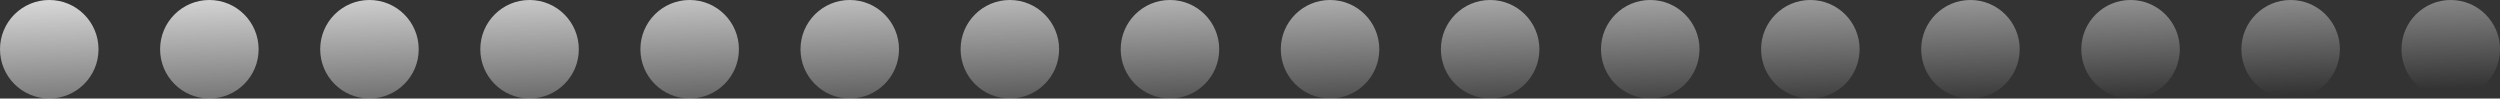 <?xml version="1.0" encoding="UTF-8"?> <svg xmlns="http://www.w3.org/2000/svg" width="406" height="16" viewBox="0 0 406 16" fill="none"><rect x="0" y="0" width="406" height="16" fill="#333333" stroke="none"/> <path d="M406 8C406 12.418 402.418 16 398 16C393.582 16 390 12.418 390 8C390 3.582 393.582 0 398 0C402.418 0 406 3.582 406 8Z" fill="url(#paint0_linear_170_3296)"></path> <path d="M380 8C380 12.418 376.418 16 372 16C367.582 16 364 12.418 364 8C364 3.582 367.582 0 372 0C376.418 0 380 3.582 380 8Z" fill="url(#paint1_linear_170_3296)"></path> <path d="M354 8C354 12.418 350.418 16 346 16C341.582 16 338 12.418 338 8C338 3.582 341.582 0 346 0C350.418 0 354 3.582 354 8Z" fill="url(#paint2_linear_170_3296)"></path> <path d="M328 8C328 12.418 324.418 16 320 16C315.582 16 312 12.418 312 8C312 3.582 315.582 0 320 0C324.418 0 328 3.582 328 8Z" fill="url(#paint3_linear_170_3296)"></path> <path d="M302 8C302 12.418 298.418 16 294 16C289.582 16 286 12.418 286 8C286 3.582 289.582 0 294 0C298.418 0 302 3.582 302 8Z" fill="url(#paint4_linear_170_3296)"></path> <path d="M276 8C276 12.418 272.418 16 268 16C263.582 16 260 12.418 260 8C260 3.582 263.582 0 268 0C272.418 0 276 3.582 276 8Z" fill="url(#paint5_linear_170_3296)"></path> <path d="M250 8C250 12.418 246.418 16 242 16C237.582 16 234 12.418 234 8C234 3.582 237.582 0 242 0C246.418 0 250 3.582 250 8Z" fill="url(#paint6_linear_170_3296)"></path> <path d="M224 8C224 12.418 220.418 16 216 16C211.582 16 208 12.418 208 8C208 3.582 211.582 0 216 0C220.418 0 224 3.582 224 8Z" fill="url(#paint7_linear_170_3296)"></path> <path d="M198 8C198 12.418 194.418 16 190 16C185.582 16 182 12.418 182 8C182 3.582 185.582 0 190 0C194.418 0 198 3.582 198 8Z" fill="url(#paint8_linear_170_3296)"></path> <path d="M172 8C172 12.418 168.418 16 164 16C159.582 16 156 12.418 156 8C156 3.582 159.582 0 164 0C168.418 0 172 3.582 172 8Z" fill="url(#paint9_linear_170_3296)"></path> <path d="M146 8C146 12.418 142.418 16 138 16C133.582 16 130 12.418 130 8C130 3.582 133.582 0 138 0C142.418 0 146 3.582 146 8Z" fill="url(#paint10_linear_170_3296)"></path> <path d="M120 8C120 12.418 116.418 16 112 16C107.582 16 104 12.418 104 8C104 3.582 107.582 0 112 0C116.418 0 120 3.582 120 8Z" fill="url(#paint11_linear_170_3296)"></path> <path d="M94 8C94 12.418 90.418 16 86 16C81.582 16 78 12.418 78 8C78 3.582 81.582 0 86 0C90.418 0 94 3.582 94 8Z" fill="url(#paint12_linear_170_3296)"></path> <path d="M68 8C68 12.418 64.418 16 60 16C55.582 16 52 12.418 52 8C52 3.582 55.582 0 60 0C64.418 0 68 3.582 68 8Z" fill="url(#paint13_linear_170_3296)"></path> <path d="M42 8C42 12.418 38.418 16 34 16C29.582 16 26 12.418 26 8C26 3.582 29.582 0 34 0C38.418 0 42 3.582 42 8Z" fill="url(#paint14_linear_170_3296)"></path> <path d="M16 8C16 12.418 12.418 16 8 16C3.582 16 0 12.418 0 8C0 3.582 3.582 0 8 0C12.418 0 16 3.582 16 8Z" fill="url(#paint15_linear_170_3296)"></path> <defs> <linearGradient id="paint0_linear_170_3296" x1="-77.745" y1="-3.574" x2="-76.424" y2="32.016" gradientUnits="userSpaceOnUse"> <stop stop-color="white"></stop> <stop offset="1" stop-color="white" stop-opacity="0"></stop> </linearGradient> <linearGradient id="paint1_linear_170_3296" x1="-77.745" y1="-3.574" x2="-76.424" y2="32.016" gradientUnits="userSpaceOnUse"> <stop stop-color="white"></stop> <stop offset="1" stop-color="white" stop-opacity="0"></stop> </linearGradient> <linearGradient id="paint2_linear_170_3296" x1="-77.745" y1="-3.574" x2="-76.424" y2="32.016" gradientUnits="userSpaceOnUse"> <stop stop-color="white"></stop> <stop offset="1" stop-color="white" stop-opacity="0"></stop> </linearGradient> <linearGradient id="paint3_linear_170_3296" x1="-77.745" y1="-3.574" x2="-76.424" y2="32.016" gradientUnits="userSpaceOnUse"> <stop stop-color="white"></stop> <stop offset="1" stop-color="white" stop-opacity="0"></stop> </linearGradient> <linearGradient id="paint4_linear_170_3296" x1="-77.745" y1="-3.574" x2="-76.424" y2="32.016" gradientUnits="userSpaceOnUse"> <stop stop-color="white"></stop> <stop offset="1" stop-color="white" stop-opacity="0"></stop> </linearGradient> <linearGradient id="paint5_linear_170_3296" x1="-77.745" y1="-3.574" x2="-76.424" y2="32.016" gradientUnits="userSpaceOnUse"> <stop stop-color="white"></stop> <stop offset="1" stop-color="white" stop-opacity="0"></stop> </linearGradient> <linearGradient id="paint6_linear_170_3296" x1="-77.745" y1="-3.574" x2="-76.424" y2="32.016" gradientUnits="userSpaceOnUse"> <stop stop-color="white"></stop> <stop offset="1" stop-color="white" stop-opacity="0"></stop> </linearGradient> <linearGradient id="paint7_linear_170_3296" x1="-77.745" y1="-3.574" x2="-76.424" y2="32.016" gradientUnits="userSpaceOnUse"> <stop stop-color="white"></stop> <stop offset="1" stop-color="white" stop-opacity="0"></stop> </linearGradient> <linearGradient id="paint8_linear_170_3296" x1="-77.745" y1="-3.574" x2="-76.424" y2="32.016" gradientUnits="userSpaceOnUse"> <stop stop-color="white"></stop> <stop offset="1" stop-color="white" stop-opacity="0"></stop> </linearGradient> <linearGradient id="paint9_linear_170_3296" x1="-77.745" y1="-3.574" x2="-76.424" y2="32.016" gradientUnits="userSpaceOnUse"> <stop stop-color="white"></stop> <stop offset="1" stop-color="white" stop-opacity="0"></stop> </linearGradient> <linearGradient id="paint10_linear_170_3296" x1="-77.745" y1="-3.574" x2="-76.424" y2="32.016" gradientUnits="userSpaceOnUse"> <stop stop-color="white"></stop> <stop offset="1" stop-color="white" stop-opacity="0"></stop> </linearGradient> <linearGradient id="paint11_linear_170_3296" x1="-77.745" y1="-3.574" x2="-76.424" y2="32.016" gradientUnits="userSpaceOnUse"> <stop stop-color="white"></stop> <stop offset="1" stop-color="white" stop-opacity="0"></stop> </linearGradient> <linearGradient id="paint12_linear_170_3296" x1="-77.745" y1="-3.574" x2="-76.424" y2="32.016" gradientUnits="userSpaceOnUse"> <stop stop-color="white"></stop> <stop offset="1" stop-color="white" stop-opacity="0"></stop> </linearGradient> <linearGradient id="paint13_linear_170_3296" x1="-77.745" y1="-3.574" x2="-76.424" y2="32.016" gradientUnits="userSpaceOnUse"> <stop stop-color="white"></stop> <stop offset="1" stop-color="white" stop-opacity="0"></stop> </linearGradient> <linearGradient id="paint14_linear_170_3296" x1="-77.745" y1="-3.574" x2="-76.424" y2="32.016" gradientUnits="userSpaceOnUse"> <stop stop-color="white"></stop> <stop offset="1" stop-color="white" stop-opacity="0"></stop> </linearGradient> <linearGradient id="paint15_linear_170_3296" x1="-77.745" y1="-3.574" x2="-76.424" y2="32.016" gradientUnits="userSpaceOnUse"> <stop stop-color="white"></stop> <stop offset="1" stop-color="white" stop-opacity="0"></stop> </linearGradient> </defs> </svg> 